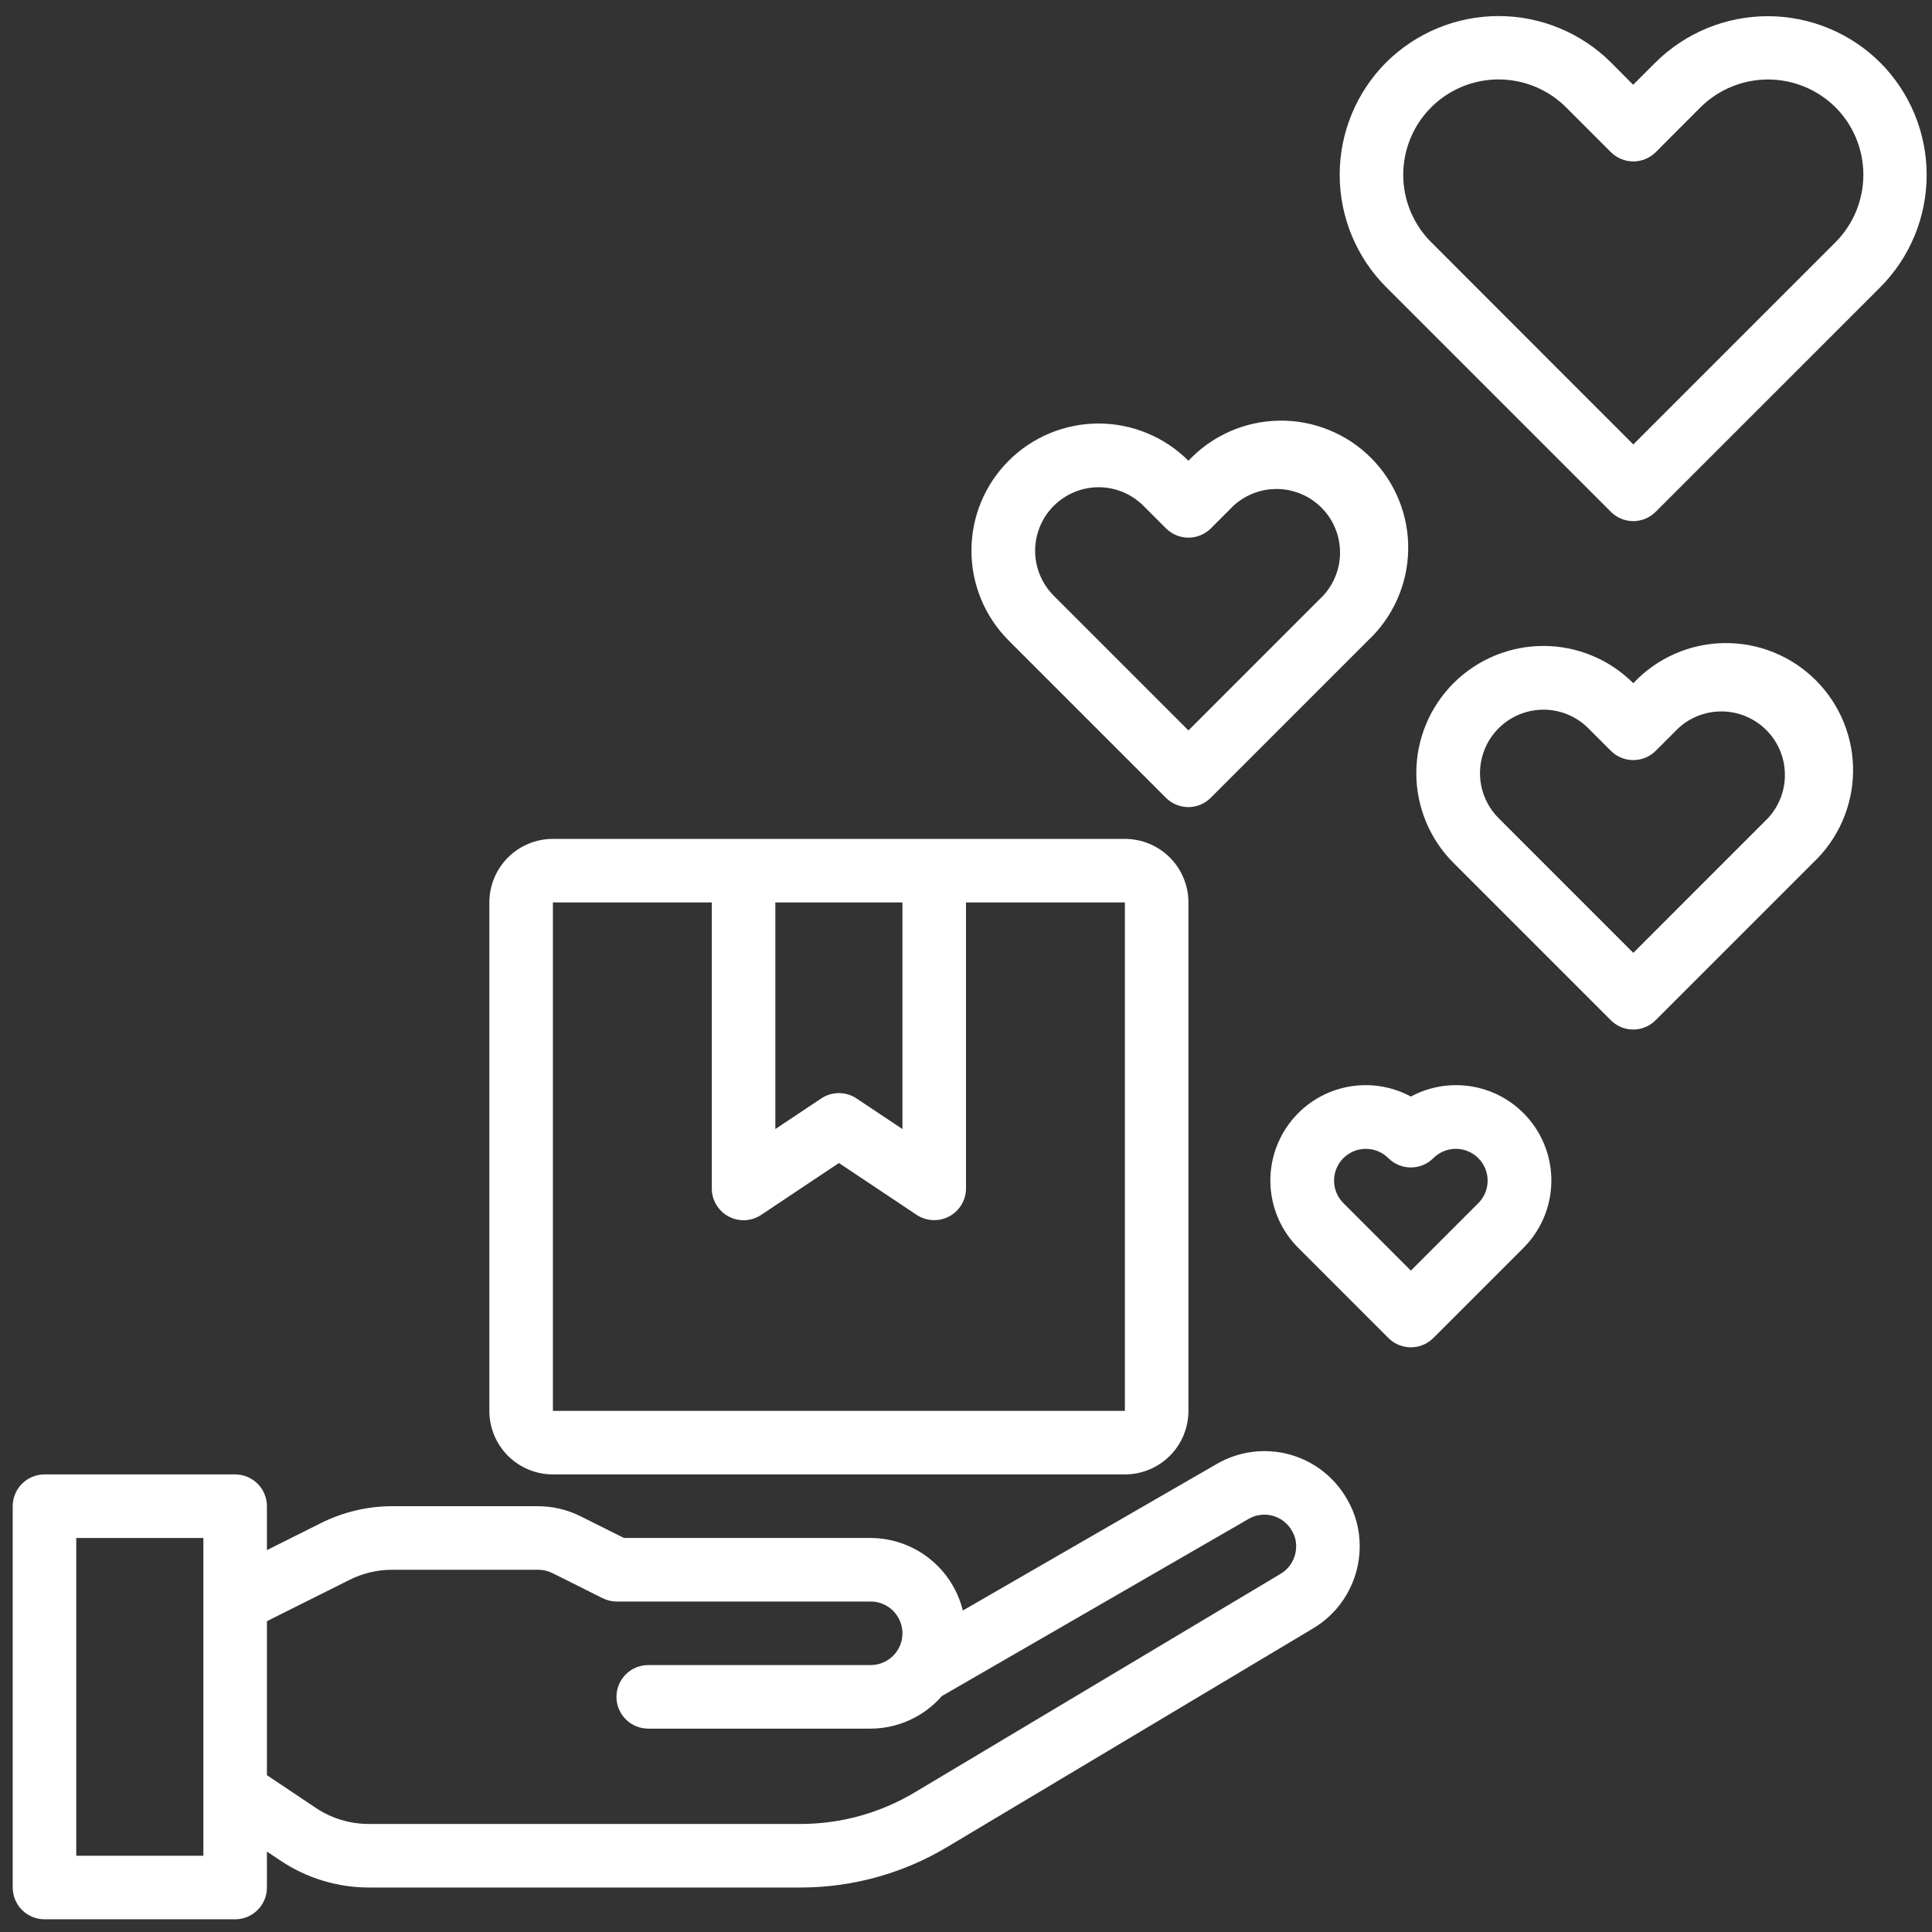 <svg width="76" height="76" viewBox="0 0 76 76" fill="none" xmlns="http://www.w3.org/2000/svg">
<rect x="0" y="0" width="76" height="76" fill="#333333" stroke="none"/>
<path d="M46.75 31.75C46.418 31.75 46.1 31.618 45.866 31.384L39.678 25.196C38.741 24.259 38.214 22.987 38.214 21.661C38.214 21.004 38.343 20.354 38.594 19.747C38.846 19.14 39.214 18.589 39.678 18.125C40.143 17.661 40.694 17.292 41.3 17.041C41.907 16.79 42.557 16.66 43.214 16.66C44.54 16.66 45.812 17.187 46.75 18.125C47.208 17.636 47.76 17.245 48.373 16.974C48.985 16.703 49.646 16.558 50.316 16.547C50.986 16.536 51.651 16.66 52.272 16.912C52.893 17.163 53.458 17.537 53.931 18.011C54.405 18.485 54.779 19.049 55.03 19.67C55.282 20.291 55.406 20.956 55.395 21.626C55.384 22.296 55.239 22.957 54.968 23.569C54.697 24.182 54.306 24.734 53.817 25.192L47.63 31.38C47.397 31.615 47.08 31.748 46.75 31.75ZM43.212 19.166C42.719 19.168 42.237 19.315 41.827 19.589C41.417 19.864 41.098 20.253 40.909 20.709C40.721 21.165 40.671 21.666 40.766 22.15C40.862 22.634 41.098 23.079 41.446 23.429L46.75 28.733L52.053 23.429C52.49 22.954 52.727 22.329 52.713 21.684C52.7 21.039 52.438 20.424 51.982 19.968C51.526 19.512 50.911 19.25 50.266 19.236C49.621 19.223 48.995 19.459 48.521 19.896L47.633 20.784C47.399 21.018 47.081 21.15 46.75 21.15C46.418 21.15 46.1 21.018 45.866 20.784L44.978 19.896C44.747 19.664 44.471 19.48 44.168 19.355C43.865 19.23 43.54 19.166 43.212 19.166Z" fill="white"/>
<path d="M64.25 40.5C63.918 40.5 63.6 40.368 63.366 40.134L57.178 33.946C56.714 33.482 56.346 32.931 56.094 32.324C55.843 31.717 55.714 31.067 55.714 30.411C55.714 29.754 55.843 29.104 56.094 28.497C56.346 27.89 56.714 27.339 57.178 26.875C57.643 26.411 58.194 26.042 58.8 25.791C59.407 25.54 60.057 25.41 60.714 25.41C61.371 25.41 62.021 25.54 62.627 25.791C63.234 26.042 63.785 26.411 64.25 26.875C64.708 26.386 65.26 25.995 65.873 25.724C66.485 25.453 67.146 25.308 67.816 25.297C68.486 25.286 69.151 25.41 69.772 25.662C70.393 25.913 70.957 26.287 71.431 26.761C71.905 27.235 72.279 27.799 72.53 28.42C72.782 29.041 72.906 29.706 72.895 30.376C72.884 31.046 72.739 31.707 72.468 32.319C72.197 32.932 71.806 33.484 71.317 33.943L65.13 40.13C64.897 40.365 64.58 40.498 64.25 40.5ZM60.712 27.916C60.219 27.918 59.737 28.065 59.327 28.339C58.917 28.614 58.598 29.003 58.409 29.459C58.221 29.915 58.171 30.416 58.266 30.9C58.362 31.384 58.598 31.829 58.946 32.179L64.25 37.483L69.553 32.179C69.99 31.704 70.227 31.079 70.213 30.434C70.2 29.789 69.938 29.174 69.482 28.718C69.025 28.262 68.411 28 67.766 27.986C67.121 27.973 66.496 28.209 66.021 28.646L65.133 29.534C64.899 29.768 64.581 29.9 64.25 29.9C63.918 29.9 63.6 29.768 63.366 29.534L62.478 28.646C62.247 28.414 61.971 28.23 61.668 28.105C61.365 27.98 61.04 27.916 60.712 27.916Z" fill="white"/>
<path d="M64.25 20.5C63.919 20.5 63.601 20.368 63.367 20.134L54.529 11.296C53.358 10.123 52.7 8.533 52.7 6.875C52.7 5.217 53.358 3.627 54.529 2.454C55.704 1.287 57.293 0.632 58.949 0.632C60.605 0.632 62.194 1.287 63.369 2.454L64.244 3.335L65.119 2.46C66.294 1.293 67.884 0.637 69.54 0.637C71.197 0.637 72.786 1.293 73.962 2.46C75.132 3.634 75.79 5.224 75.79 6.881C75.79 8.539 75.132 10.129 73.962 11.303L65.123 20.14C64.89 20.369 64.577 20.499 64.25 20.5ZM58.947 3.125C58.205 3.126 57.481 3.346 56.864 3.758C56.248 4.171 55.768 4.756 55.485 5.441C55.201 6.126 55.127 6.88 55.272 7.607C55.417 8.334 55.774 9.002 56.298 9.526L64.25 17.483L72.204 9.529C72.906 8.824 73.3 7.87 73.3 6.875C73.3 5.88 72.906 4.926 72.204 4.221C71.498 3.521 70.544 3.127 69.549 3.127C68.554 3.127 67.6 3.521 66.894 4.221L65.134 5.984C64.9 6.218 64.582 6.35 64.25 6.35C63.919 6.35 63.601 6.218 63.367 5.984L61.604 4.221C60.898 3.518 59.943 3.124 58.947 3.125Z" fill="white"/>
<path d="M55.5 53C55.168 53 54.85 52.868 54.616 52.634L51.078 49.096C50.44 48.461 50.051 47.617 49.983 46.718C49.916 45.82 50.174 44.927 50.711 44.203C51.247 43.48 52.027 42.973 52.906 42.777C53.785 42.581 54.706 42.708 55.5 43.135C56.293 42.708 57.213 42.581 58.093 42.777C58.972 42.973 59.751 43.479 60.288 44.203C60.825 44.926 61.083 45.819 61.016 46.717C60.949 47.615 60.561 48.459 59.922 49.095L56.383 52.634C56.149 52.868 55.831 53 55.5 53ZM53.731 45.193C53.483 45.192 53.241 45.265 53.035 45.403C52.829 45.54 52.668 45.736 52.574 45.965C52.479 46.194 52.454 46.445 52.503 46.688C52.552 46.931 52.672 47.154 52.847 47.329L55.5 49.983L58.153 47.329C58.388 47.094 58.52 46.776 58.52 46.444C58.52 46.112 58.388 45.794 58.153 45.559C57.919 45.324 57.6 45.192 57.268 45.192C56.936 45.192 56.618 45.324 56.383 45.559C56.149 45.793 55.831 45.925 55.5 45.925C55.168 45.925 54.85 45.793 54.616 45.559C54.5 45.443 54.362 45.35 54.21 45.288C54.058 45.225 53.895 45.192 53.731 45.193Z" fill="white"/>
<path d="M52.985 58.966C52.74 58.538 52.413 58.162 52.023 57.861C51.632 57.559 51.186 57.338 50.709 57.211C50.233 57.083 49.736 57.05 49.246 57.116C48.757 57.181 48.286 57.343 47.86 57.591L37.875 63.354C37.675 62.542 37.21 61.821 36.553 61.303C35.897 60.786 35.086 60.504 34.25 60.5H24.545L22.836 59.645C22.316 59.386 21.742 59.251 21.16 59.25H15.43C14.46 59.251 13.503 59.477 12.635 59.91L10.5 60.977V59.25C10.5 58.919 10.368 58.601 10.134 58.366C9.899 58.132 9.582 58 9.25 58H1.75C1.418 58 1.101 58.132 0.866 58.366C0.632 58.601 0.5 58.919 0.5 59.25V74.25C0.5 74.582 0.632 74.9 0.866 75.134C1.101 75.368 1.418 75.5 1.75 75.5H9.25C9.582 75.5 9.899 75.368 10.134 75.134C10.368 74.9 10.5 74.582 10.5 74.25V72.835L11.046 73.2C12.073 73.885 13.28 74.251 14.514 74.25H31.49C33.522 74.251 35.516 73.7 37.26 72.657L51.612 64.082C52.182 63.752 52.656 63.279 52.984 62.708C53.314 62.138 53.487 61.491 53.487 60.833C53.493 60.176 53.319 59.531 52.985 58.966ZM8 73H3V60.5H8V73ZM50.346 61.928L35.979 70.511C34.622 71.322 33.071 71.75 31.49 71.75H14.514C13.774 71.752 13.05 71.535 12.434 71.125L10.5 69.831V63.773L13.75 62.148C14.271 61.886 14.847 61.75 15.43 61.75H21.16C21.353 61.749 21.544 61.791 21.719 61.875L23.691 62.862C23.864 62.951 24.056 62.998 24.25 63H34.25C34.581 63 34.9 63.132 35.134 63.366C35.368 63.601 35.5 63.919 35.5 64.25C35.5 64.582 35.368 64.9 35.134 65.134C34.9 65.368 34.581 65.5 34.25 65.5H25.5C25.169 65.5 24.851 65.632 24.616 65.866C24.382 66.101 24.25 66.418 24.25 66.75C24.25 67.082 24.382 67.4 24.616 67.634C24.851 67.868 25.169 68 25.5 68H34.25C34.781 67.998 35.306 67.883 35.788 67.662C36.271 67.441 36.702 67.12 37.05 66.719L49.117 59.75C49.258 59.667 49.414 59.614 49.576 59.593C49.738 59.571 49.903 59.582 50.06 59.625C50.224 59.669 50.377 59.747 50.51 59.852C50.643 59.958 50.753 60.089 50.834 60.239C50.938 60.42 50.991 60.627 50.987 60.836C50.986 61.059 50.926 61.276 50.814 61.468C50.701 61.66 50.54 61.818 50.346 61.928Z" fill="white"/>
<path d="M44.25 33H21.75C21.087 33 20.451 33.263 19.982 33.732C19.513 34.201 19.25 34.837 19.25 35.5V55.5C19.25 56.163 19.513 56.799 19.982 57.268C20.451 57.737 21.087 58 21.75 58H44.25C44.913 58 45.549 57.737 46.018 57.268C46.487 56.799 46.75 56.163 46.75 55.5V35.5C46.75 34.837 46.487 34.201 46.018 33.732C45.549 33.263 44.913 33 44.25 33ZM35.5 35.5V44.414L33.694 43.21C33.488 43.073 33.247 43 33 43C32.753 43 32.512 43.073 32.306 43.21L30.5 44.414V35.5H35.5ZM21.75 55.5V35.5H28V46.75C28 46.976 28.061 47.198 28.178 47.392C28.294 47.587 28.461 47.746 28.66 47.852C28.86 47.959 29.085 48.01 29.311 47.999C29.537 47.988 29.756 47.916 29.944 47.79L33 45.75L36.056 47.788C36.244 47.913 36.463 47.985 36.689 47.996C36.915 48.007 37.139 47.957 37.339 47.85C37.538 47.744 37.705 47.585 37.821 47.392C37.938 47.198 38 46.976 38 46.75V35.5H44.25V55.5H21.75Z" fill="white"/>
</svg>
